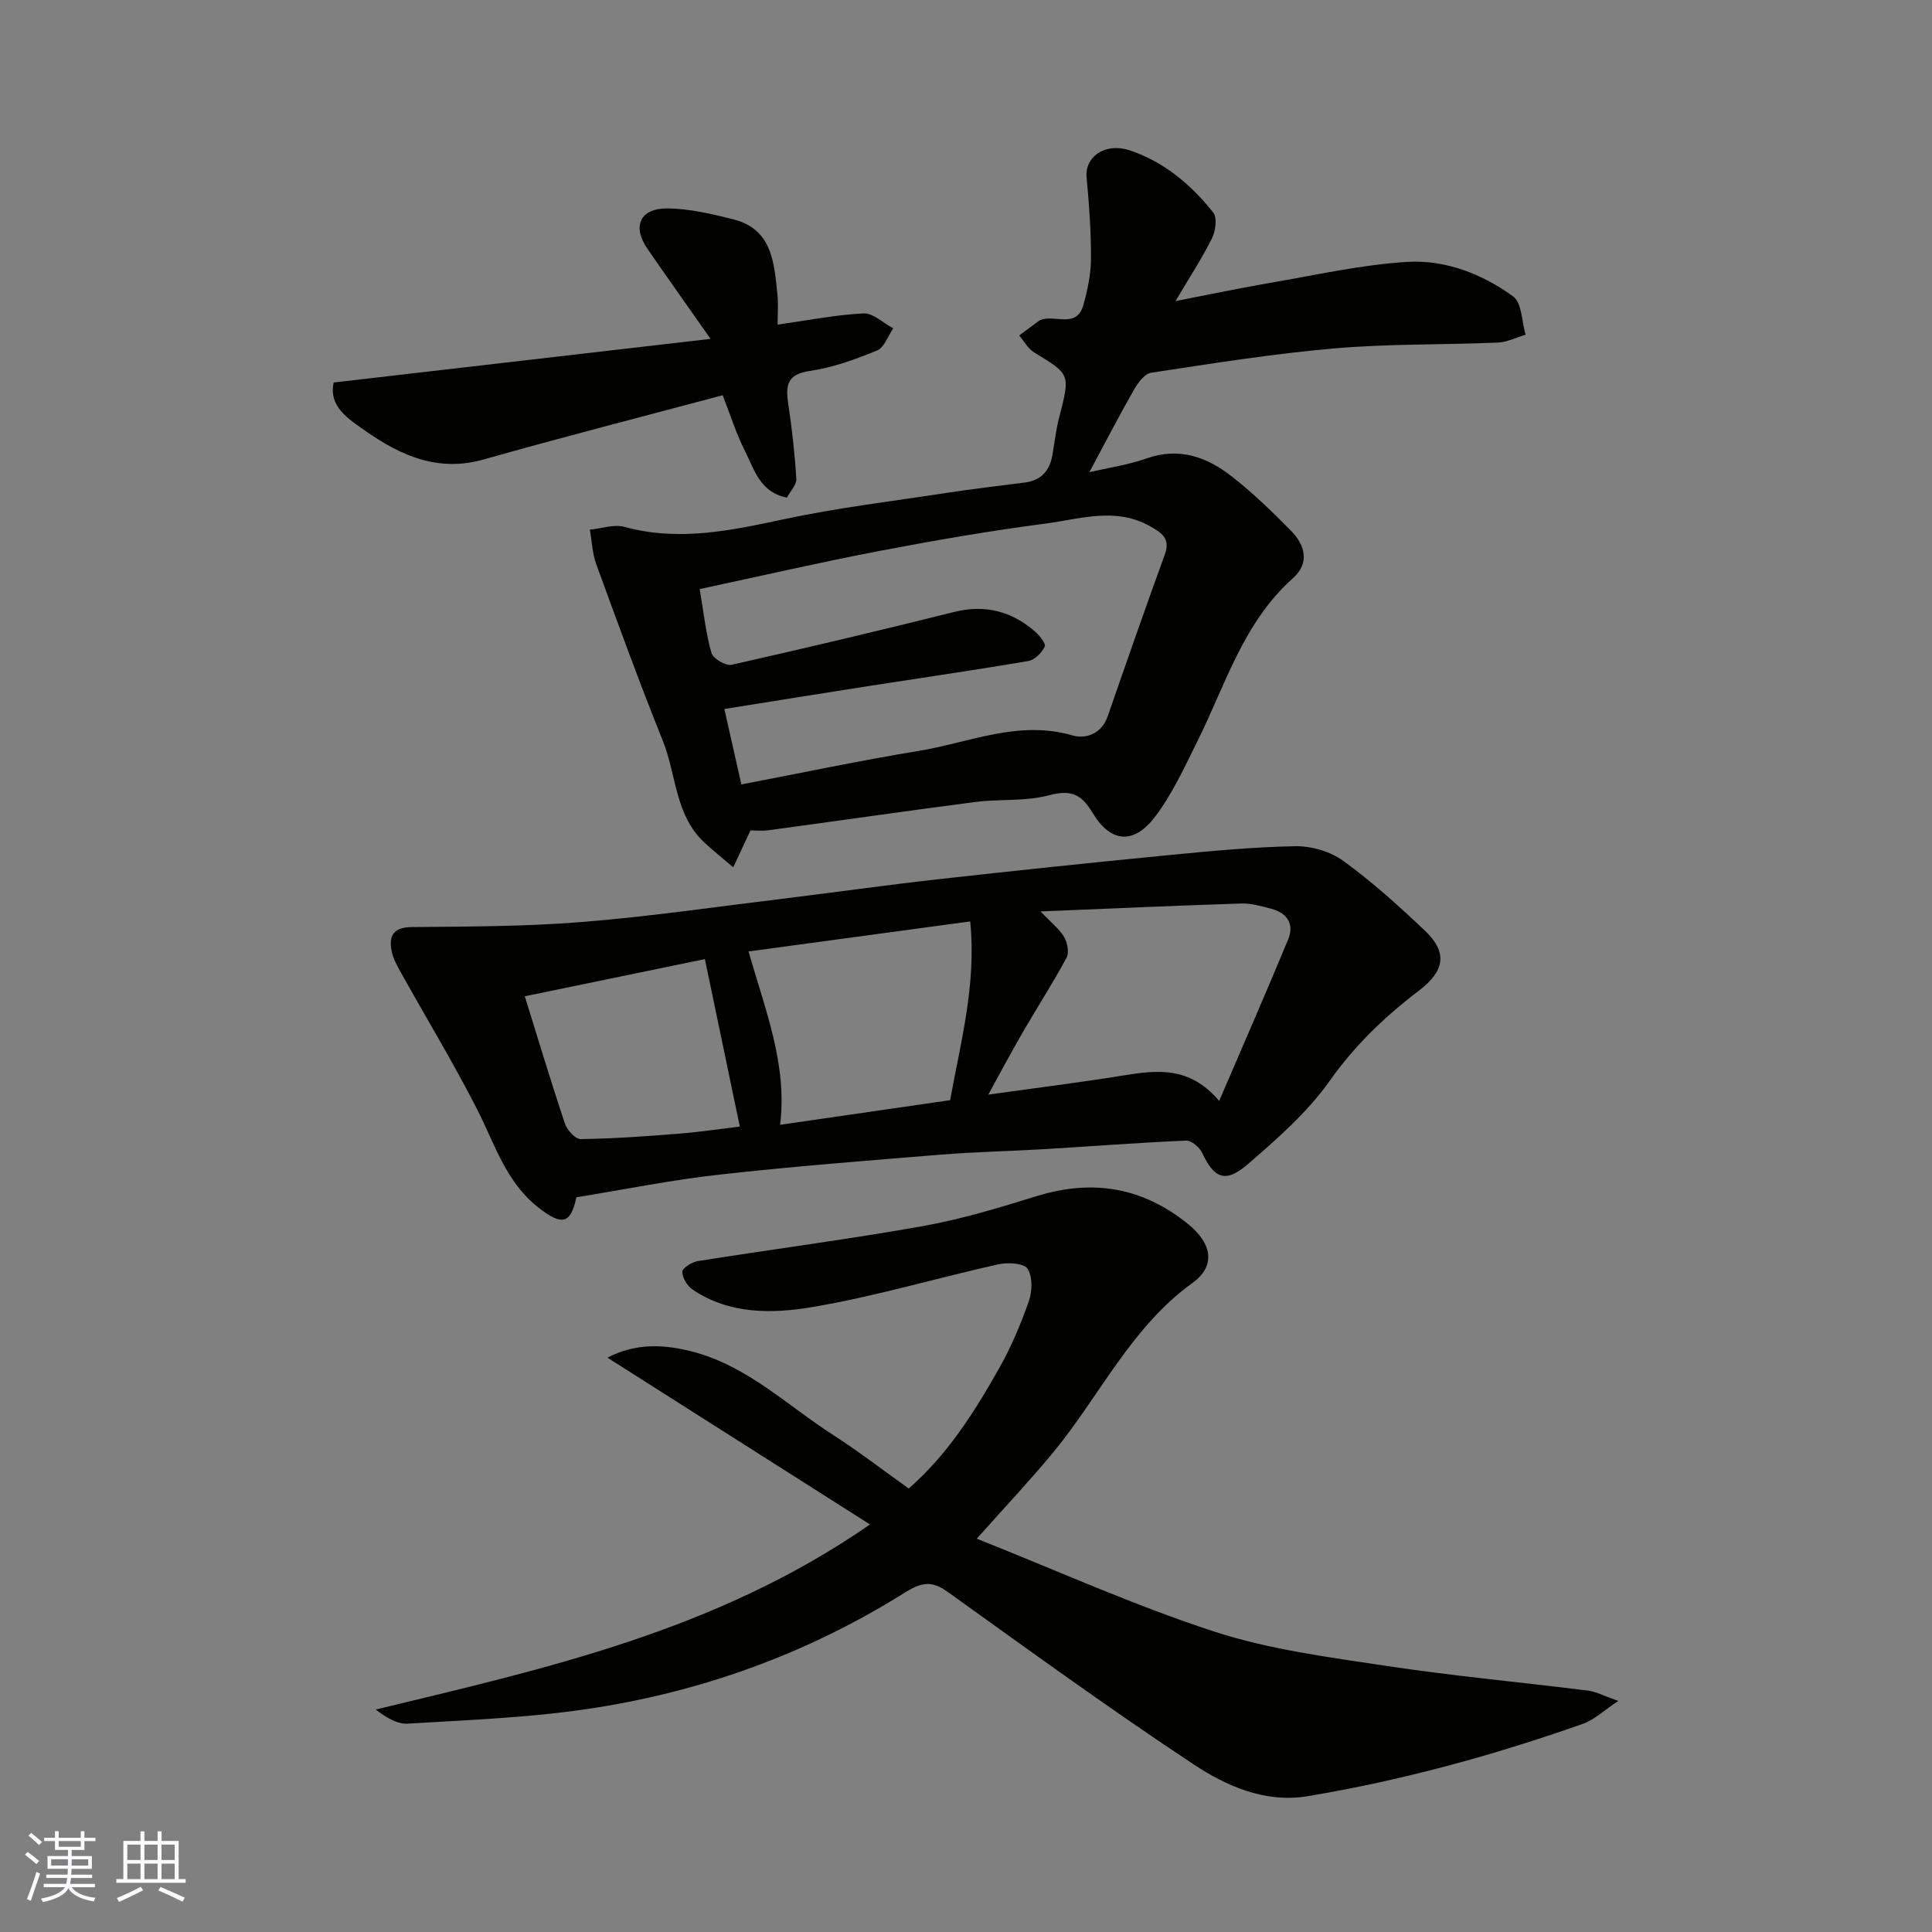 <svg enable-background="new 0 0 400 400" viewBox="0 0 400 400" xmlns="http://www.w3.org/2000/svg"><rect x="0" y="0" width="400" height="400" fill="#808080" stroke="none"/><g fill="#010100"><path d="m180.12 315.62c-18.49-11.74-36.18-22.98-54.35-34.53 5.98-3.11 11.82-2.73 17.56-1.26 11.39 2.94 19.72 11.21 29.27 17.34 5.21 3.35 10.13 7.15 15.54 11.01 8-6.97 13.59-15.8 18.73-24.91 2.48-4.39 4.47-9.11 6.14-13.87.72-2.05.8-5.08-.27-6.72-.76-1.16-4.08-1.35-6.03-.92-12.86 2.87-25.55 6.66-38.52 8.85-8.3 1.4-17.15 1.55-24.78-3.61-1.11-.75-2.16-2.45-2.14-3.7.01-.78 2-2.02 3.24-2.21 15.49-2.46 31.06-4.48 46.5-7.23 7.98-1.42 15.82-3.8 23.58-6.2 11.55-3.58 21.89-1.9 31.36 5.74 5.16 4.17 5.68 8.81.95 12.21-12.73 9.16-19.23 23.45-28.89 35.15-4.72 5.71-9.82 11.11-15.78 17.81 16.79 6.67 32.7 13.87 49.2 19.24 11.37 3.7 23.5 5.27 35.41 7.07 13.91 2.11 27.95 3.39 41.92 5.14 1.7.21 3.31 1.1 6.29 2.14-3.09 2.05-4.98 3.91-7.25 4.71-18.6 6.56-37.59 11.77-57.06 15.01-8.78 1.46-16.78-2.06-23.66-6.62-17.28-11.43-34.06-23.62-50.9-35.7-3.33-2.39-5.47-1.94-8.86.18-20.27 12.71-42.44 20.69-66.05 24.14-12.18 1.78-24.56 2.23-36.87 2.98-2.14.13-4.38-1.22-6.62-2.91 35.24-8.53 70.49-16.25 102.34-38.33z"/><path d="m155.38 171.92c-1.47 3.15-2.52 5.4-3.57 7.65-2.02-1.73-4.1-3.38-6.04-5.19-6.04-5.68-5.72-14.01-8.55-21.03-4.85-12.06-9.3-24.29-13.76-36.5-.83-2.26-.91-4.79-1.34-7.19 2.41-.23 5.01-1.17 7.19-.57 11.22 3.07 21.97.76 32.95-1.58 11.17-2.39 22.55-3.75 33.85-5.48 5.34-.82 10.71-1.44 16.07-2.13 3.43-.44 5.18-2.49 5.73-5.78.44-2.58.73-5.19 1.38-7.71 2.32-8.95 2.33-8.88-5.19-13.45-1.27-.77-2.07-2.32-3.09-3.51 1.19-.88 2.38-1.76 3.57-2.63.27-.2.52-.43.82-.55 2.91-1.26 7.5 1.89 8.9-3.13.87-3.12 1.57-6.41 1.58-9.63.02-5.59-.39-11.2-.91-16.77-.4-4.29 3.84-7.33 9.05-5.57 7.03 2.37 12.62 7.1 17.17 12.84.85 1.08.48 3.83-.27 5.34-2.02 4.08-4.54 7.91-7.54 12.98 7.31-1.41 13.36-2.7 19.46-3.74 9.49-1.62 18.97-3.79 28.54-4.37 7.86-.47 15.5 2.49 21.9 7.15 1.82 1.32 1.77 5.21 2.58 7.93-1.93.57-3.85 1.55-5.8 1.63-11.26.47-22.57.23-33.78 1.2-12.7 1.1-25.33 3.13-37.95 5.04-1.37.21-2.78 2.14-3.6 3.59-3.15 5.53-6.07 11.2-9.19 17.01 3.95-.93 8.04-1.52 11.88-2.87 6.66-2.34 12.35-.32 17.43 3.61 4.43 3.42 8.49 7.37 12.43 11.37 2.92 2.96 3.95 6.67.39 9.85-10.23 9.12-13.92 21.96-19.71 33.63-2.67 5.39-5.22 10.98-8.81 15.73-4.43 5.84-9.23 5.4-12.96-.83-2.33-3.9-4.53-4.8-9.04-3.6-4.85 1.29-10.16.73-15.22 1.38-14.27 1.85-28.51 3.92-42.76 5.85-1.46.2-2.97.03-3.79.03zm-1.89-9.51c12.46-2.38 24.56-4.95 36.75-6.95 10.48-1.72 20.64-6.44 31.75-3.21 2.82.82 6.08-.29 7.36-3.98 3.88-11.19 7.78-22.38 11.83-33.51 1.21-3.33-.77-4.5-3.08-5.81-7.14-4.04-14.52-1.48-21.7-.54-11.48 1.5-22.91 3.47-34.28 5.65-12.42 2.38-24.75 5.23-37.26 7.9.85 4.96 1.28 9.2 2.44 13.23.34 1.17 2.97 2.71 4.18 2.44 15.38-3.45 30.72-7.1 46.02-10.92 6.44-1.61 11.93-.17 16.8 4.05.94.82 2.29 2.53 2 3.12-.62 1.27-2.07 2.75-3.38 2.97-10.94 1.87-21.93 3.45-32.9 5.16-9.95 1.55-19.9 3.16-30.05 4.78 1.1 4.88 2.2 9.78 3.52 15.62z"/><path d="m119.34 247.88c-1.2 5.51-2.92 6-7.88 2.12-6.69-5.24-8.99-13.06-12.61-20.2-4.86-9.56-10.44-18.75-15.67-28.13-.86-1.54-1.79-3.15-2.11-4.83-.6-3.13.41-4.87 4.19-4.9 11.76-.11 23.56-.11 35.26-1.05 13.86-1.11 27.65-3.13 41.47-4.81 10.72-1.31 21.42-2.83 32.15-4.03 15.81-1.77 31.63-3.43 47.46-4.97 8.84-.86 17.7-1.72 26.57-1.88 3.33-.06 7.27 1.09 9.95 3.04 5.97 4.34 11.5 9.33 16.87 14.42 4.82 4.57 4.09 8.41-1.24 12.46-7.01 5.33-13.25 11.3-18.46 18.67-4.63 6.54-10.92 12.05-17.06 17.34-4.54 3.9-6.89 2.8-9.31-2.4-.54-1.17-2.23-2.62-3.33-2.58-9.87.42-19.73 1.19-29.59 1.78-7.09.42-14.2.55-21.28 1.13-15.23 1.24-30.47 2.42-45.65 4.12-9.72 1.06-19.36 3.02-29.73 4.7zm96.09-59.18c2.33 2.45 3.96 3.68 4.89 5.31.68 1.17 1.07 3.22.5 4.28-2.86 5.3-6.14 10.37-9.16 15.59-2.37 4.1-4.59 8.28-7.05 12.75 9.92-1.39 18.96-2.51 27.94-3.96 6.95-1.12 13.72-2.01 19.87 5.27 5.01-11.69 9.76-22.52 14.28-33.44 1.31-3.17-.19-5.47-3.48-6.34-2.04-.54-4.16-1.16-6.23-1.1-13.44.43-26.88 1.04-41.56 1.64zm-18.72 39.08c2.21-12.13 5.47-24.02 4.16-37.01-15.6 2.11-30.7 4.16-45.9 6.22 3.51 12.24 8.07 23.46 6.54 35.89 11.79-1.71 23.39-3.39 35.2-5.1zm-88.06-21.51c2.92 9.36 5.48 17.92 8.32 26.38.45 1.33 2.16 3.21 3.26 3.19 6.75-.1 13.51-.57 20.24-1.12 4.71-.38 9.39-1.08 12.7-1.48-2.39-11.45-4.72-22.66-7.23-34.67-12.06 2.49-24.44 5.05-37.29 7.7z"/><path d="m147.12 70.16c-4.89-6.97-9.03-12.77-13.07-18.64-3.22-4.67-1.55-8.43 4.19-8.37 4.5.05 9.04 1.13 13.45 2.22 8.28 2.04 8.58 9.09 9.28 15.73.19 1.78.03 3.59.03 6.11 6.25-.88 12-2.04 17.78-2.32 2-.1 4.1 2.01 6.16 3.1-1.1 1.58-1.86 3.96-3.35 4.57-4.48 1.84-9.17 3.55-13.93 4.24-4.71.68-5.04 2.98-4.47 6.76.78 5.17 1.36 10.37 1.68 15.59.08 1.21-1.22 2.5-1.95 3.87-5.55-1.08-6.71-5.74-8.6-9.47-1.89-3.72-3.14-7.76-4.7-11.72-16.82 4.49-33.2 8.68-49.46 13.29-9.37 2.65-16.98-.67-24.33-5.79-3.8-2.65-7.83-5.16-6.74-10.14 25.68-2.97 51.04-5.9 78.03-9.03z"/></g><path d="m5.17 384 .55-.58c.85.61 1.65 1.24 2.4 1.87l-.59.64c-.83-.73-1.62-1.37-2.36-1.93m1.22 9.53-.82-.34c.71-1.76 1.37-3.64 1.98-5.63.24.13.5.25.76.36-.6 1.67-1.24 3.54-1.92 5.61m-.5-13.5.57-.54c.56.44 1.31 1.06 2.26 1.87l-.64.64c-.68-.66-1.41-1.32-2.19-1.97m3.25.46h2.24v-1.36h.77v1.36h4.57v-1.36h.76v1.36h2.28v.69h-2.28v1.84h-2.64v1.26h4.18v2.64h-4.21c0 .45-.02.86-.05 1.21h4.32v.69h-4.38c-.04.34-.1.75-.19 1.22h5.15v.69h-4.82c.87 1.19 2.51 1.92 4.93 2.19-.17.31-.3.57-.37.76-2.77-.49-4.52-1.41-5.26-2.76-.56 1.26-2.3 2.23-5.24 2.9-.12-.24-.26-.48-.43-.72 2.73-.55 4.38-1.34 4.96-2.38h-4.38v-.69h4.65c.1-.38.17-.79.21-1.22h-4.32v-.69h4.4c.03-.34.05-.75.05-1.21h-4.2v-2.64h4.23v-1.26h-2.69v-1.84h-2.24zm1.46 4.46v1.29h3.45c.01-.4.02-.57.01-.53v-.32-.45h-3.46zm1.55-2.59h4.57v-1.19h-4.57zm6.11 2.59h-3.42v.77c-.01.19-.01.37-.02.53h3.44z" fill="#fbfafc"/><path d="m32.63 379.16h.82v1.98h3.54v7.89h1.45v.78h-14.36v-.78h1.46v-7.89h3.54v-1.98h.82v1.98h2.73zm-3.49 11.48.5.73c-1.61.82-3.28 1.63-5 2.41-.13-.27-.28-.55-.44-.82 1.75-.72 3.4-1.49 4.94-2.32m-2.78-5.55h2.73v-3.18h-2.73zm0 3.95h2.73v-3.2h-2.73zm3.54-3.95h2.73v-3.18h-2.73zm0 3.95h2.73v-3.2h-2.73zm7.89 4.68c-1.84-.92-3.51-1.7-5.02-2.32l.45-.73c1.89.8 3.57 1.55 5.04 2.23zm-1.62-11.81h-2.73v3.18h2.73zm-2.73 7.13h2.73v-3.2h-2.73z" fill="#fbfafc"/></svg>